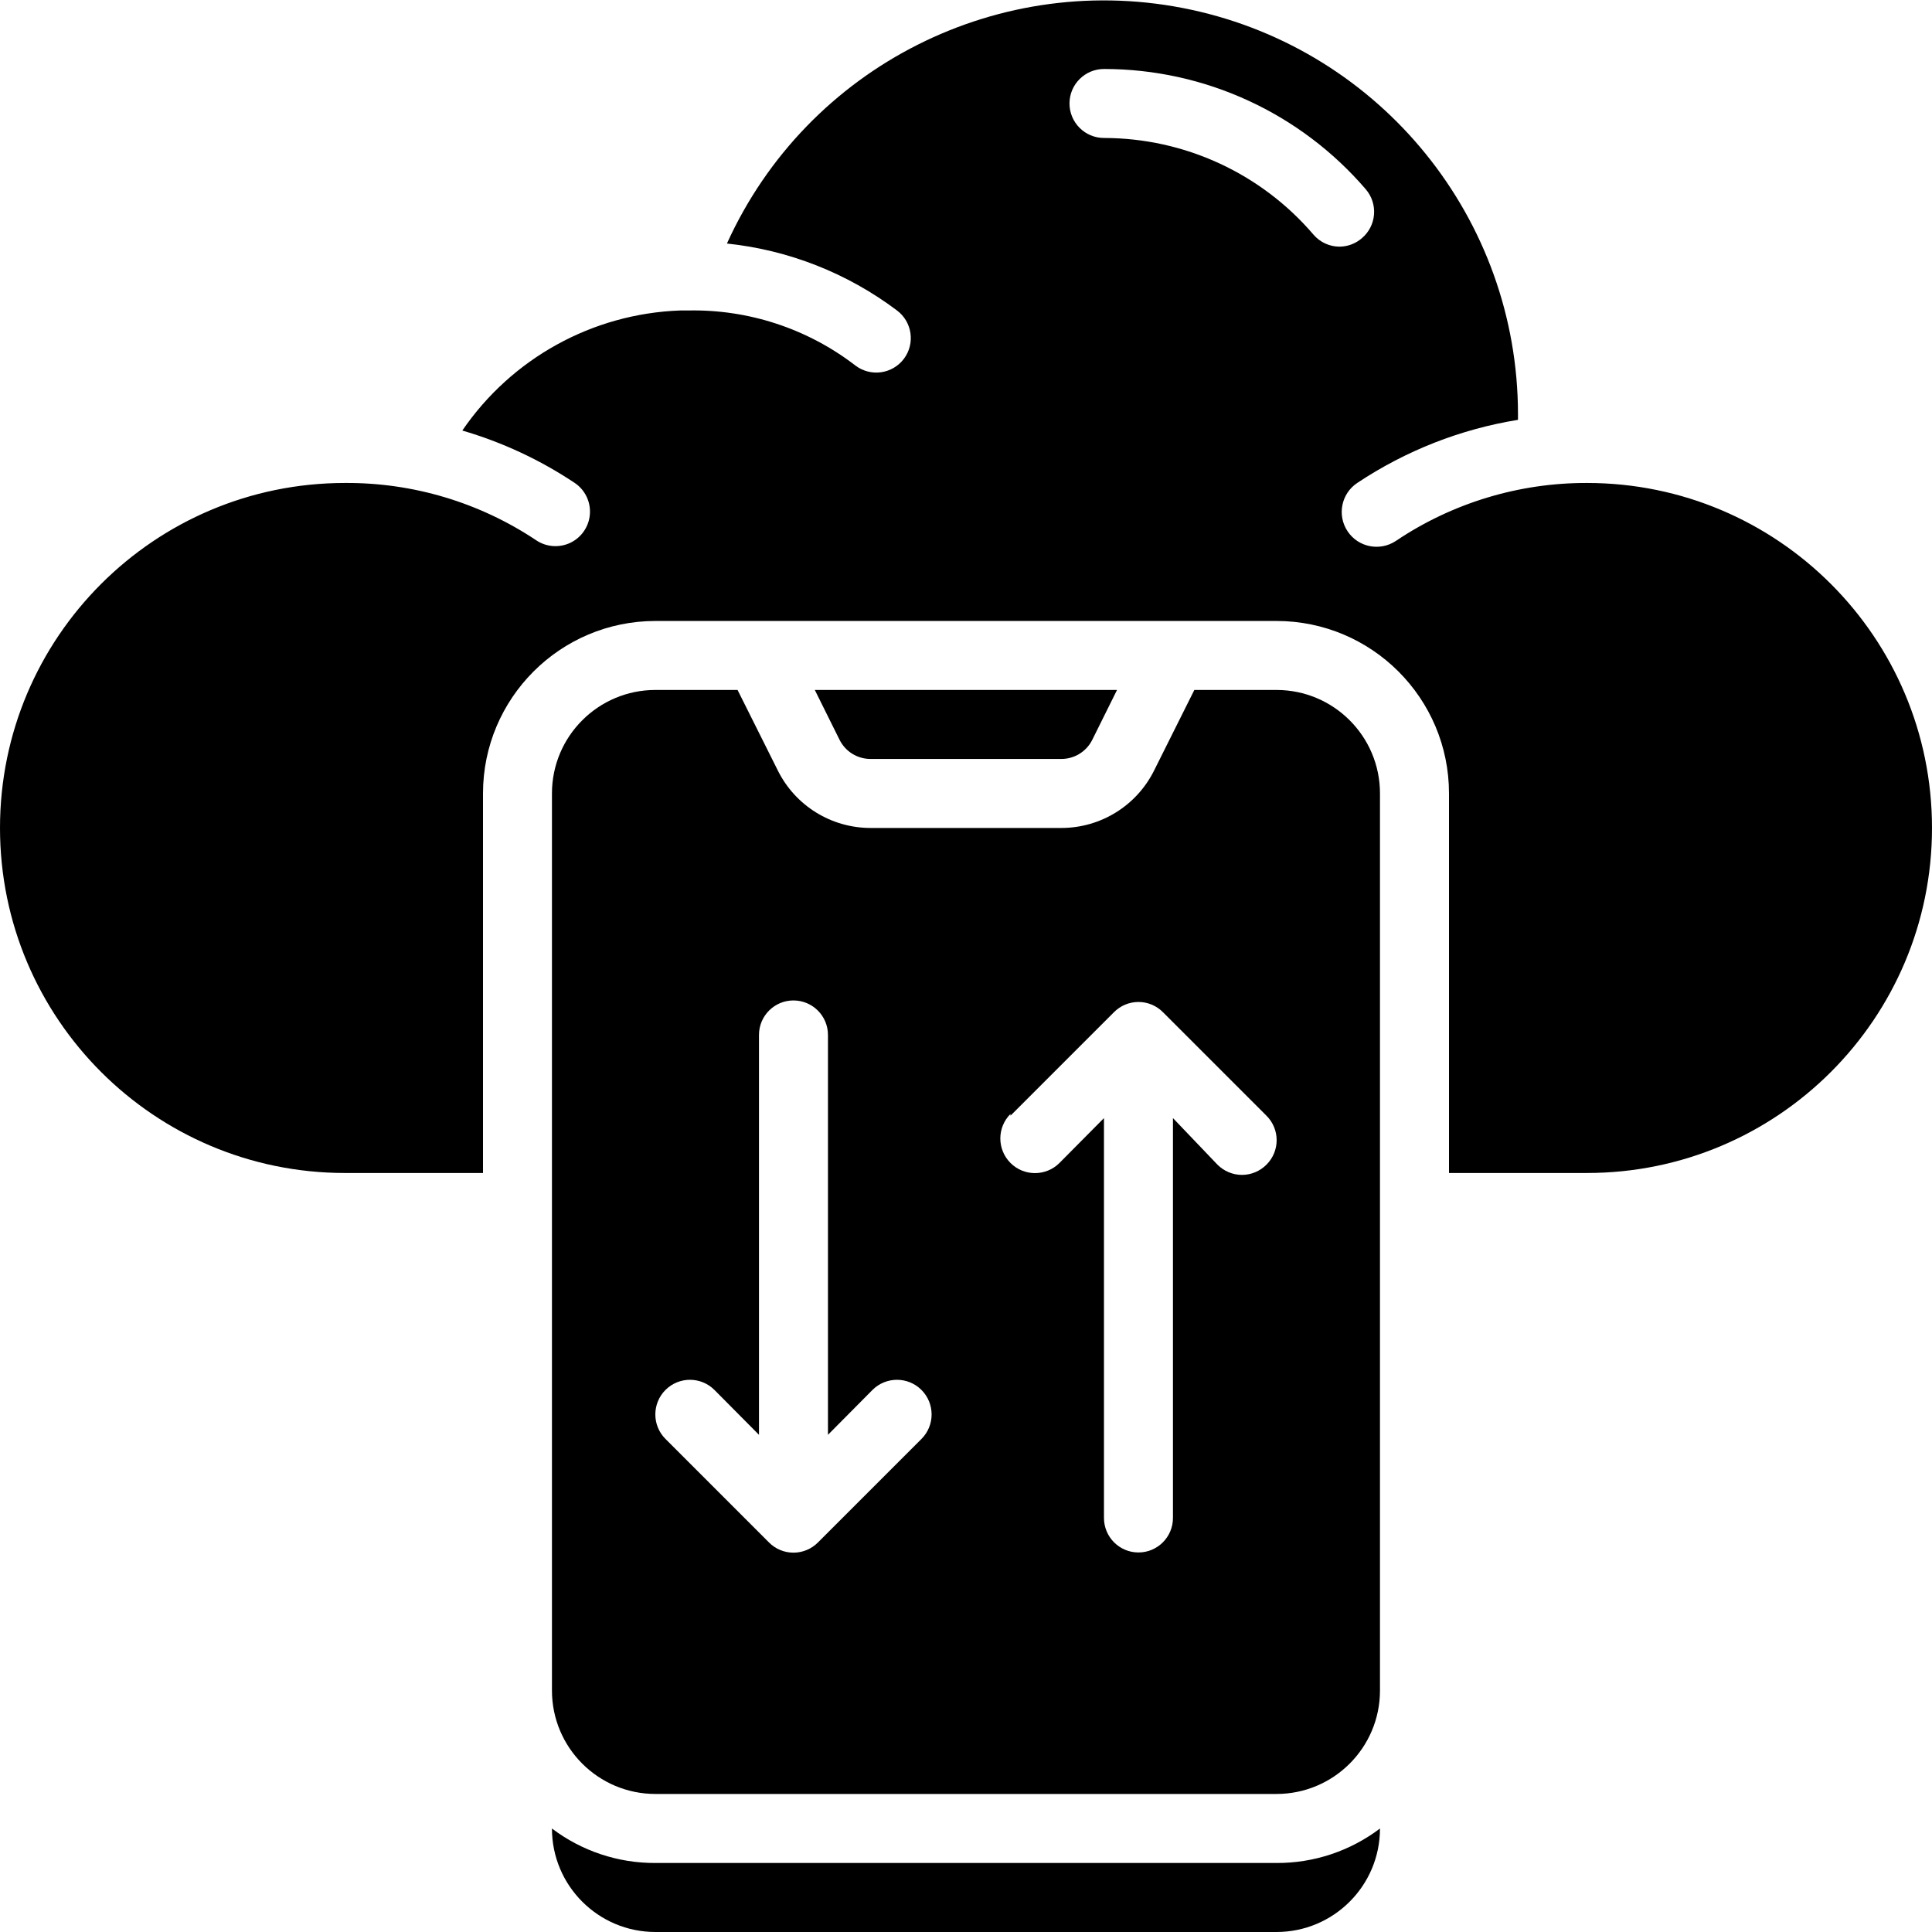 <svg xmlns="http://www.w3.org/2000/svg" width="58" height="58" viewBox="0 0 58 58" fill="none"><g clip-path="url(#clip0_6020_10806)"><path d="M16.57 54.893C16.57 56.609 17.961 58 19.677 58H38.32C40.036 58 41.428 56.609 41.428 54.893C40.534 55.57 39.442 55.934 38.32 55.928H19.677C18.556 55.934 17.464 55.57 16.57 54.893Z" fill="black"></path><path d="M26.139 22.784H31.856C32.25 22.787 32.611 22.566 32.788 22.215L33.534 20.713H24.461L25.207 22.215C25.384 22.566 25.745 22.787 26.139 22.784Z" fill="black"></path><path d="M23.354 23.137L22.142 20.713H19.677C17.961 20.713 16.57 22.104 16.57 23.82V50.749C16.57 52.465 17.961 53.856 19.677 53.856H38.32C40.036 53.856 41.428 52.465 41.428 50.749V23.82C41.428 22.104 40.036 20.713 38.32 20.713H35.855L34.644 23.137C34.117 24.192 33.037 24.858 31.858 24.856H26.14C24.96 24.858 23.881 24.192 23.354 23.137ZM30.335 33.494L33.442 30.387C33.637 30.19 33.901 30.08 34.178 30.08C34.454 30.08 34.718 30.19 34.913 30.387L38.02 33.494C38.216 33.688 38.326 33.953 38.326 34.229C38.326 34.505 38.216 34.77 38.02 34.964C37.825 35.16 37.561 35.271 37.285 35.271C37.008 35.271 36.744 35.16 36.549 34.964L35.213 33.566V45.57C35.213 46.142 34.749 46.606 34.178 46.606C33.605 46.606 33.142 46.142 33.142 45.57V33.566L31.806 34.913C31.399 35.319 30.741 35.319 30.335 34.913C29.929 34.506 29.929 33.848 30.335 33.442V33.494ZM24.856 31.07V43.074L26.192 41.727C26.598 41.321 27.257 41.321 27.663 41.727C28.069 42.134 28.069 42.792 27.663 43.198L24.556 46.305C24.361 46.502 24.096 46.612 23.82 46.612C23.544 46.612 23.279 46.502 23.085 46.305L19.978 43.198C19.572 42.792 19.572 42.134 19.978 41.727C20.384 41.321 21.042 41.321 21.448 41.727L22.785 43.074V31.07C22.785 30.498 23.248 30.034 23.82 30.034C24.392 30.034 24.856 30.498 24.856 31.07Z" fill="black"></path><path d="M47.643 14.499C45.599 14.493 43.601 15.099 41.905 16.239C41.425 16.559 40.775 16.43 40.455 15.949C40.135 15.469 40.264 14.819 40.745 14.499C42.2 13.53 43.846 12.883 45.571 12.604C45.571 12.552 45.571 12.49 45.571 12.428C45.565 6.578 41.479 1.524 35.76 0.292C30.041 -0.94 24.237 1.983 21.823 7.311C23.675 7.505 25.44 8.2 26.929 9.321C27.386 9.664 27.479 10.313 27.136 10.771C26.793 11.228 26.143 11.321 25.686 10.978C24.243 9.865 22.463 9.28 20.642 9.321H20.414C17.787 9.417 15.362 10.755 13.879 12.925C15.078 13.275 16.216 13.806 17.255 14.499C17.562 14.706 17.735 15.062 17.709 15.431C17.684 15.801 17.462 16.129 17.13 16.291C16.797 16.453 16.402 16.426 16.095 16.218C14.397 15.085 12.399 14.486 10.357 14.499C4.637 14.499 0 19.136 0 24.856C0 30.576 4.637 35.214 10.357 35.214H14.5V23.821C14.5 20.961 16.819 18.642 19.679 18.642H38.321C41.181 18.642 43.5 20.961 43.5 23.821V35.214H47.643C53.363 35.214 58 30.576 58 24.856C58 19.136 53.363 14.499 47.643 14.499ZM39.43 7.042C37.858 5.204 35.561 4.145 33.143 4.142C32.571 4.142 32.107 3.678 32.107 3.106C32.107 2.534 32.571 2.071 33.143 2.071C36.165 2.071 39.036 3.391 41.004 5.685C41.182 5.894 41.271 6.165 41.249 6.439C41.228 6.713 41.099 6.967 40.89 7.146C40.704 7.31 40.465 7.402 40.217 7.405C39.914 7.405 39.626 7.272 39.43 7.042Z" fill="black"></path></g><defs><clipPath id="clip0_6020_10806"><rect width="58" height="58" fill="white"></rect></clipPath></defs></svg>